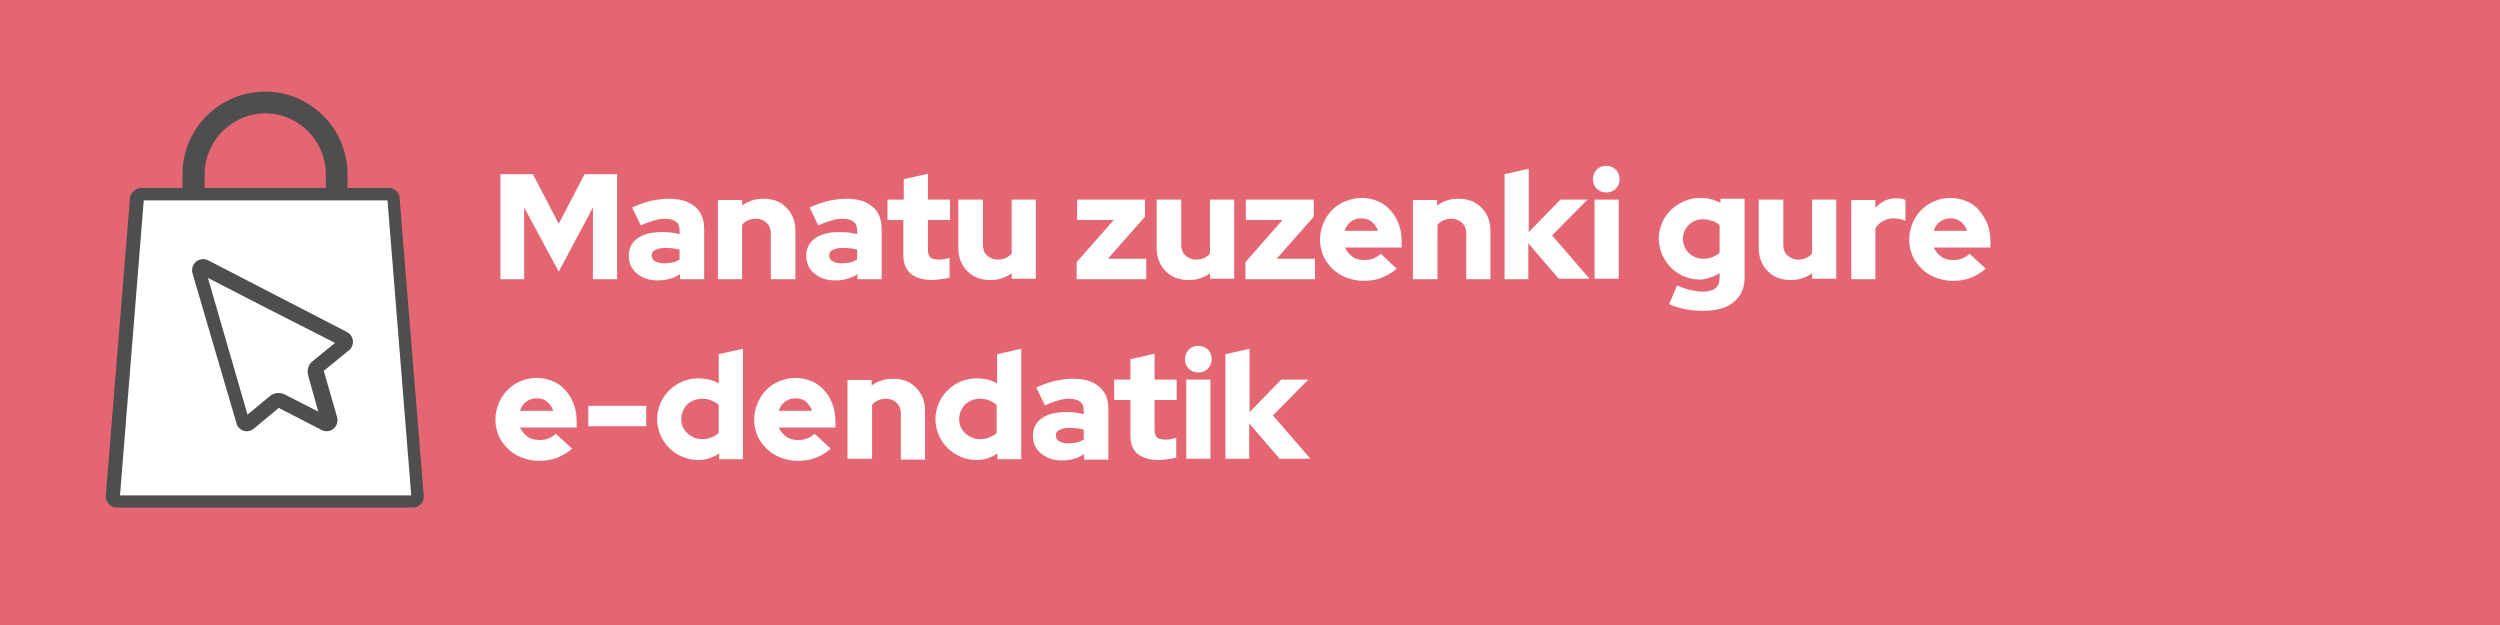 <?xml version="1.0" encoding="utf-8"?>
<!-- Generator: Adobe Illustrator 25.3.1, SVG Export Plug-In . SVG Version: 6.00 Build 0)  -->
<svg version="1.1" id="Calque_1" xmlns="http://www.w3.org/2000/svg" xmlns:xlink="http://www.w3.org/1999/xlink" x="0px" y="0px"
	 viewBox="0 0 600 150" style="enable-background:new 0 0 600 150;" xml:space="preserve">
<style type="text/css">
	.st0{fill:#E46672;}
	.st1{enable-background:new    ;}
	.st2{fill:#FFFFFF;}
	.st3{fill:#4E4E4E;}
</style>
<rect y="0" class="st0" width="600" height="150"/>
<g class="st1">
	<path class="st2" d="M134.1,65.2l-8.3-15.4V67h-5.7V41.8h7.8l6.2,11.9l6.2-11.9h7.8V67h-5.8V49.8L134.1,65.2z"/>
	<path class="st2" d="M157.8,67.3c-2,0-3.7-0.6-5-1.7c-1.3-1.1-1.9-2.5-1.9-4.2c0-1.8,0.7-3.2,2.1-4.2c1.4-1,3.3-1.5,5.8-1.5
		c0.7,0,1.5,0,2.2,0.1c0.7,0.1,1.4,0.2,2.1,0.4v-0.9c0-1-0.3-1.7-0.9-2.1c-0.6-0.5-1.5-0.7-2.7-0.7c-0.7,0-1.6,0.1-2.5,0.4
		s-2,0.6-3.2,1.2l-2.1-4.3c1.5-0.7,3-1.2,4.5-1.6c1.5-0.3,2.9-0.5,4.4-0.5c2.6,0,4.7,0.6,6.2,1.9c1.5,1.3,2.2,3,2.2,5.3V67h-5.8
		v-1.2c-0.8,0.5-1.6,0.9-2.4,1.1C159.8,67.2,158.8,67.3,157.8,67.3z M156.4,61.3c0,0.6,0.3,1.1,0.8,1.4c0.5,0.3,1.3,0.5,2.2,0.5
		c0.7,0,1.4-0.1,2-0.2c0.6-0.1,1.2-0.4,1.7-0.7v-2.4c-0.6-0.1-1.1-0.3-1.7-0.3c-0.6-0.1-1.2-0.1-1.8-0.1c-1,0-1.8,0.2-2.3,0.5
		C156.7,60.2,156.4,60.7,156.4,61.3z"/>
	<path class="st2" d="M172.3,67v-19h5.8v1.3c0.7-0.5,1.5-0.9,2.4-1.2c0.9-0.3,1.8-0.4,2.8-0.4c2.2,0,4.1,0.7,5.5,2.2
		c1.4,1.4,2.1,3.3,2.1,5.5V67H185V56c0-1-0.3-1.9-1-2.5c-0.6-0.6-1.5-1-2.5-1c-0.7,0-1.4,0.1-2,0.4c-0.6,0.3-1.1,0.6-1.4,1.1V67
		H172.3z"/>
	<path class="st2" d="M200.4,67.3c-2,0-3.7-0.6-5-1.7c-1.3-1.1-1.9-2.5-1.9-4.2c0-1.8,0.7-3.2,2.1-4.2c1.4-1,3.3-1.5,5.8-1.5
		c0.7,0,1.5,0,2.2,0.1c0.7,0.1,1.4,0.2,2.1,0.4v-0.9c0-1-0.3-1.7-0.9-2.1c-0.6-0.5-1.5-0.7-2.7-0.7c-0.7,0-1.6,0.1-2.5,0.4
		s-2,0.6-3.2,1.2l-2.1-4.3c1.5-0.7,3-1.2,4.5-1.6c1.5-0.3,2.9-0.5,4.4-0.5c2.6,0,4.7,0.6,6.2,1.9c1.5,1.3,2.2,3,2.2,5.3V67h-5.8
		v-1.2c-0.8,0.5-1.6,0.9-2.4,1.1C202.3,67.2,201.4,67.3,200.4,67.3z M199,61.3c0,0.6,0.3,1.1,0.8,1.4c0.5,0.3,1.3,0.5,2.2,0.5
		c0.7,0,1.4-0.1,2-0.2c0.6-0.1,1.2-0.4,1.7-0.7v-2.4c-0.6-0.1-1.1-0.3-1.7-0.3c-0.6-0.1-1.2-0.1-1.8-0.1c-1,0-1.8,0.2-2.3,0.5
		C199.3,60.2,199,60.7,199,61.3z"/>
	<path class="st2" d="M216.8,61.2v-8.4H213v-4.9h3.9V43l5.8-1.3v6.2h5.3v4.9h-5.3V60c0,0.8,0.2,1.4,0.6,1.8c0.4,0.3,1,0.5,2,0.5
		c0.5,0,0.9,0,1.3-0.1c0.4-0.1,0.9-0.2,1.3-0.3v4.7c-0.5,0.2-1.2,0.3-2,0.4c-0.8,0.1-1.5,0.2-2.1,0.2c-2.3,0-4-0.5-5.2-1.5
		C217.4,64.7,216.8,63.2,216.8,61.2z"/>
	<path class="st2" d="M235.9,47.9v10.9c0,1,0.3,1.9,1,2.5c0.6,0.6,1.5,1,2.5,1c0.7,0,1.4-0.1,2-0.4c0.6-0.3,1.1-0.6,1.4-1.1V47.9
		h5.8v19h-5.8v-1.3c-0.7,0.5-1.5,0.9-2.4,1.2c-0.9,0.3-1.8,0.4-2.8,0.4c-2.2,0-4.1-0.7-5.5-2.2c-1.4-1.4-2.1-3.3-2.1-5.5V47.9H235.9
		z"/>
	<path class="st2" d="M258.4,67v-4.1l8.9-10.1h-8.8v-4.9h16.3V52l-8.9,10.1h9.2V67H258.4z"/>
	<path class="st2" d="M283.5,47.9v10.9c0,1,0.3,1.9,1,2.5c0.6,0.6,1.5,1,2.5,1c0.7,0,1.4-0.1,2-0.4c0.6-0.3,1.1-0.6,1.4-1.1V47.9
		h5.8v19h-5.8v-1.3c-0.7,0.5-1.5,0.9-2.4,1.2c-0.9,0.3-1.8,0.4-2.8,0.4c-2.2,0-4.1-0.7-5.5-2.2c-1.4-1.4-2.1-3.3-2.1-5.5V47.9H283.5
		z"/>
	<path class="st2" d="M298.9,67v-4.1l8.9-10.1h-8.8v-4.9h16.3V52l-8.9,10.1h9.2V67H298.9z"/>
	<path class="st2" d="M335.2,64.5c-1.2,1-2.4,1.7-3.7,2.2c-1.3,0.5-2.7,0.7-4.3,0.7c-1.4,0-2.8-0.3-4.1-0.8
		c-1.3-0.5-2.4-1.2-3.3-2.1c-0.9-0.9-1.7-1.9-2.2-3.1s-0.8-2.5-0.8-3.9s0.3-2.7,0.8-3.9c0.5-1.2,1.2-2.3,2.1-3.2
		c0.9-0.9,1.9-1.6,3.2-2.1s2.5-0.8,3.9-0.8c1.4,0,2.7,0.3,3.9,0.8c1.2,0.5,2.2,1.2,3,2.2c0.9,0.9,1.5,2,2,3.3
		c0.5,1.3,0.7,2.7,0.7,4.2v1.4h-13.6c0.4,0.9,1,1.6,1.8,2.2c0.8,0.6,1.8,0.8,2.9,0.8c0.8,0,1.5-0.1,2.2-0.4c0.6-0.3,1.2-0.6,1.7-1.1
		L335.2,64.5z M326.7,52.4c-1,0-1.8,0.3-2.5,0.8c-0.7,0.5-1.2,1.3-1.5,2.2h8c-0.3-0.9-0.8-1.6-1.5-2.2
		C328.4,52.6,327.6,52.4,326.7,52.4z"/>
	<path class="st2" d="M339.1,67v-19h5.8v1.3c0.7-0.5,1.5-0.9,2.4-1.2s1.8-0.4,2.8-0.4c2.2,0,4.1,0.7,5.5,2.2
		c1.4,1.4,2.1,3.3,2.1,5.5V67h-5.8V56c0-1-0.3-1.9-1-2.5c-0.6-0.6-1.5-1-2.5-1c-0.7,0-1.4,0.1-2,0.4c-0.6,0.3-1.1,0.6-1.4,1.1V67
		H339.1z"/>
	<path class="st2" d="M361.1,67V41.8l5.8-1.3v15.2l7.6-7.8h6.5l-8.5,8.6l9,10.4h-7.4l-7.3-8.5V67H361.1z"/>
	<path class="st2" d="M385.5,46.2c-0.9,0-1.6-0.3-2.3-0.9c-0.6-0.6-0.9-1.4-0.9-2.3s0.3-1.6,0.9-2.3c0.6-0.6,1.4-0.9,2.3-0.9
		s1.6,0.3,2.3,0.9c0.6,0.6,0.9,1.4,0.9,2.3s-0.3,1.6-0.9,2.3C387.2,45.9,386.4,46.2,385.5,46.2z M388.5,47.9v19h-5.8v-19H388.5z"/>
	<path class="st2" d="M407.9,67.1c-1.3,0-2.6-0.3-3.8-0.8c-1.2-0.5-2.2-1.2-3.1-2.1c-0.9-0.9-1.5-1.9-2.1-3.1
		c-0.5-1.2-0.8-2.5-0.8-3.8c0-1.3,0.3-2.6,0.8-3.8c0.5-1.2,1.2-2.2,2.1-3.1c0.9-0.9,1.9-1.5,3.2-2.1s2.5-0.8,3.9-0.8
		c0.9,0,1.7,0.1,2.5,0.3c0.8,0.2,1.6,0.5,2.3,0.9v-1h5.8v18.9c0,2.6-0.9,4.5-2.6,5.9c-1.7,1.4-4.1,2.1-7.3,2.1c-1.5,0-3-0.1-4.4-0.4
		c-1.4-0.3-2.7-0.7-3.8-1.2l1.9-4.5c1,0.5,2.1,0.8,3.1,1.1c1,0.2,2,0.4,3,0.4c1.4,0,2.4-0.3,3.1-0.8c0.7-0.6,1-1.4,1-2.5v-1.2
		c-0.7,0.5-1.5,0.9-2.3,1.1C409.7,66.9,408.8,67.1,407.9,67.1z M403.9,57.3c0,1.4,0.5,2.5,1.4,3.4s2.1,1.4,3.5,1.4
		c0.8,0,1.5-0.1,2.2-0.4s1.2-0.6,1.7-1V54c-0.5-0.4-1.1-0.8-1.8-1s-1.4-0.4-2.1-0.4c-1.4,0-2.6,0.5-3.5,1.4S403.9,56,403.9,57.3z"/>
	<path class="st2" d="M428,47.9v10.9c0,1,0.3,1.9,1,2.5c0.6,0.6,1.5,1,2.5,1c0.7,0,1.4-0.1,2-0.4c0.6-0.3,1.1-0.6,1.4-1.1V47.9h5.8
		v19h-5.8v-1.3c-0.7,0.5-1.5,0.9-2.4,1.2s-1.8,0.4-2.8,0.4c-2.2,0-4.1-0.7-5.5-2.2c-1.4-1.4-2.1-3.3-2.1-5.5V47.9H428z"/>
	<path class="st2" d="M444.3,67v-19h5.8v1.9c0.6-0.7,1.4-1.3,2.2-1.7c0.8-0.4,1.8-0.6,2.8-0.6c0.6,0,1,0.1,1.3,0.1s0.6,0.2,0.9,0.3
		V53c-0.4-0.2-0.8-0.3-1.3-0.4c-0.5-0.1-1-0.2-1.5-0.2c-0.9,0-1.8,0.2-2.5,0.6c-0.8,0.4-1.4,1-1.9,1.8V67H444.3z"/>
	<path class="st2" d="M476.6,64.5c-1.2,1-2.4,1.7-3.7,2.2c-1.3,0.5-2.7,0.7-4.3,0.7c-1.4,0-2.8-0.3-4.1-0.8
		c-1.3-0.5-2.4-1.2-3.3-2.1c-0.9-0.9-1.7-1.9-2.2-3.1s-0.8-2.5-0.8-3.9s0.3-2.7,0.8-3.9c0.5-1.2,1.2-2.3,2.1-3.2
		c0.9-0.9,1.9-1.6,3.1-2.1s2.5-0.8,3.9-0.8c1.4,0,2.7,0.3,3.9,0.8c1.2,0.5,2.2,1.2,3,2.2s1.5,2,2,3.3c0.5,1.3,0.7,2.7,0.7,4.2v1.4
		h-13.6c0.4,0.9,1,1.6,1.8,2.2c0.8,0.6,1.8,0.8,2.9,0.8c0.8,0,1.5-0.1,2.2-0.4s1.2-0.6,1.7-1.1L476.6,64.5z M468.1,52.4
		c-1,0-1.8,0.3-2.5,0.8c-0.7,0.5-1.2,1.3-1.5,2.2h8c-0.3-0.9-0.8-1.6-1.5-2.2C469.8,52.6,469,52.4,468.1,52.4z"/>
</g>
<g class="st1">
	<path class="st2" d="M137.3,107.7c-1.2,1-2.4,1.7-3.7,2.2c-1.3,0.5-2.7,0.7-4.3,0.7c-1.4,0-2.8-0.3-4.1-0.8
		c-1.3-0.5-2.4-1.2-3.3-2.1c-0.9-0.9-1.7-1.9-2.2-3.1s-0.8-2.5-0.8-3.9s0.3-2.7,0.8-3.9c0.5-1.2,1.2-2.3,2.1-3.2
		c0.9-0.9,1.9-1.6,3.1-2.1s2.5-0.8,3.9-0.8c1.4,0,2.7,0.3,3.9,0.8c1.2,0.5,2.2,1.2,3,2.2c0.9,0.9,1.5,2,2,3.3
		c0.5,1.3,0.7,2.7,0.7,4.2v1.4h-13.6c0.4,0.9,1,1.6,1.8,2.2s1.8,0.8,2.9,0.8c0.8,0,1.5-0.1,2.2-0.4s1.2-0.6,1.7-1.1L137.3,107.7z
		 M128.8,95.6c-1,0-1.8,0.3-2.5,0.8c-0.7,0.5-1.2,1.3-1.5,2.2h8c-0.3-0.9-0.8-1.6-1.5-2.2C130.6,95.8,129.7,95.6,128.8,95.6z"/>
	<path class="st2" d="M141.2,97.4h13.9v4.9h-13.9V97.4z"/>
	<path class="st2" d="M172.6,110.2v-1.4c-0.7,0.5-1.5,0.9-2.4,1.2c-0.9,0.3-1.8,0.4-2.7,0.4c-1.3,0-2.6-0.3-3.8-0.8
		s-2.2-1.2-3.1-2.1c-0.9-0.9-1.6-1.9-2.1-3.1c-0.5-1.2-0.8-2.5-0.8-3.8s0.3-2.6,0.8-3.8c0.5-1.2,1.2-2.2,2.1-3.1
		c0.9-0.9,1.9-1.6,3.1-2.1s2.5-0.8,3.9-0.8c0.9,0,1.7,0.1,2.6,0.3c0.8,0.2,1.6,0.5,2.3,0.9V85l5.8-1.3v26.5H172.6z M163.5,100.6
		c0,1.4,0.5,2.5,1.5,3.4c1,0.9,2.2,1.4,3.5,1.4c0.8,0,1.6-0.1,2.2-0.4c0.7-0.3,1.3-0.6,1.8-1.1v-6.7c-0.5-0.5-1.1-0.8-1.8-1.1
		c-0.7-0.3-1.4-0.4-2.2-0.4c-1.4,0-2.6,0.5-3.6,1.4C164,98.1,163.5,99.3,163.5,100.6z"/>
	<path class="st2" d="M199.4,107.7c-1.2,1-2.4,1.7-3.7,2.2c-1.3,0.5-2.7,0.7-4.3,0.7c-1.4,0-2.8-0.3-4.1-0.8
		c-1.3-0.5-2.4-1.2-3.3-2.1c-0.9-0.9-1.7-1.9-2.2-3.1s-0.8-2.5-0.8-3.9s0.3-2.7,0.8-3.9c0.5-1.2,1.2-2.3,2.1-3.2
		c0.9-0.9,1.9-1.6,3.1-2.1s2.5-0.8,3.9-0.8c1.4,0,2.7,0.3,3.9,0.8c1.2,0.5,2.2,1.2,3,2.2c0.9,0.9,1.5,2,2,3.3
		c0.5,1.3,0.7,2.7,0.7,4.2v1.4h-13.6c0.4,0.9,1,1.6,1.8,2.2s1.8,0.8,2.9,0.8c0.8,0,1.5-0.1,2.2-0.4s1.2-0.6,1.7-1.1L199.4,107.7z
		 M190.9,95.6c-1,0-1.8,0.3-2.5,0.8c-0.7,0.5-1.2,1.3-1.5,2.2h8c-0.3-0.9-0.8-1.6-1.5-2.2C192.7,95.8,191.9,95.6,190.9,95.6z"/>
	<path class="st2" d="M203.4,110.2v-19h5.8v1.3c0.7-0.5,1.5-0.9,2.4-1.2c0.9-0.3,1.8-0.4,2.8-0.4c2.2,0,4.1,0.7,5.5,2.2
		c1.4,1.4,2.1,3.3,2.1,5.5v11.7h-5.8V99.2c0-1-0.3-1.9-1-2.5c-0.6-0.6-1.5-1-2.5-1c-0.7,0-1.4,0.1-2,0.4c-0.6,0.3-1.1,0.6-1.4,1.1
		v12.9H203.4z"/>
	<path class="st2" d="M239.4,110.2v-1.4c-0.7,0.5-1.5,0.9-2.4,1.2c-0.9,0.3-1.8,0.4-2.7,0.4c-1.3,0-2.6-0.3-3.8-0.8
		s-2.2-1.2-3.1-2.1c-0.9-0.9-1.6-1.9-2.1-3.1c-0.5-1.2-0.8-2.5-0.8-3.8s0.3-2.6,0.8-3.8c0.5-1.2,1.2-2.2,2.1-3.1
		c0.9-0.9,1.9-1.6,3.1-2.1s2.5-0.8,3.9-0.8c0.9,0,1.7,0.1,2.6,0.3c0.8,0.2,1.6,0.5,2.3,0.9V85l5.8-1.3v26.5H239.4z M230.2,100.6
		c0,1.4,0.5,2.5,1.5,3.4c1,0.9,2.2,1.4,3.5,1.4c0.8,0,1.6-0.1,2.2-0.4c0.7-0.3,1.3-0.6,1.8-1.1v-6.7c-0.5-0.5-1.1-0.8-1.8-1.1
		c-0.7-0.3-1.4-0.4-2.2-0.4c-1.4,0-2.6,0.5-3.6,1.4C230.7,98.1,230.2,99.3,230.2,100.6z"/>
	<path class="st2" d="M254.8,110.5c-2,0-3.7-0.6-5-1.7c-1.3-1.1-1.9-2.5-1.9-4.2c0-1.8,0.7-3.2,2.1-4.2c1.4-1,3.3-1.5,5.8-1.5
		c0.7,0,1.5,0,2.2,0.1c0.7,0.1,1.4,0.2,2.1,0.4v-0.9c0-1-0.3-1.7-0.9-2.1c-0.6-0.5-1.5-0.7-2.7-0.7c-0.7,0-1.6,0.1-2.5,0.4
		s-2,0.6-3.2,1.2l-2.1-4.3c1.5-0.7,3-1.2,4.5-1.6c1.5-0.3,2.9-0.5,4.4-0.5c2.6,0,4.7,0.6,6.2,1.9c1.5,1.3,2.2,3,2.2,5.3v12.2h-5.8
		V109c-0.8,0.5-1.6,0.9-2.4,1.1C256.8,110.4,255.8,110.5,254.8,110.5z M253.4,104.5c0,0.6,0.3,1.1,0.8,1.4c0.5,0.3,1.3,0.5,2.2,0.5
		c0.7,0,1.4-0.1,2-0.2c0.6-0.1,1.2-0.4,1.7-0.7v-2.4c-0.6-0.1-1.1-0.3-1.7-0.3c-0.6-0.1-1.2-0.1-1.8-0.1c-1,0-1.8,0.2-2.3,0.5
		C253.7,103.4,253.4,103.9,253.4,104.5z"/>
	<path class="st2" d="M271.3,104.4V96h-3.9v-4.9h3.9v-4.9l5.8-1.3v6.2h5.3V96h-5.3v7.2c0,0.8,0.2,1.4,0.6,1.8c0.4,0.3,1,0.5,2,0.5
		c0.5,0,0.9,0,1.3-0.1c0.4-0.1,0.9-0.2,1.3-0.3v4.7c-0.5,0.2-1.2,0.3-2,0.4c-0.8,0.1-1.5,0.2-2.1,0.2c-2.3,0-4-0.5-5.2-1.5
		C271.8,107.9,271.3,106.4,271.3,104.4z"/>
	<path class="st2" d="M287.6,89.4c-0.9,0-1.6-0.3-2.3-0.9c-0.6-0.6-0.9-1.4-0.9-2.3s0.3-1.6,0.9-2.3c0.6-0.6,1.4-0.9,2.3-0.9
		c0.9,0,1.6,0.3,2.3,0.9c0.6,0.6,0.9,1.4,0.9,2.3s-0.3,1.6-0.9,2.3C289.2,89.1,288.5,89.4,287.6,89.4z M290.5,91.1v19h-5.8v-19
		H290.5z"/>
	<path class="st2" d="M294.1,110.2V85l5.8-1.3v15.2l7.6-7.8h6.5l-8.5,8.6l9,10.4h-7.4l-7.3-8.5v8.5H294.1z"/>
</g>
<g>
	<path class="st3" d="M33.9,45.1h9.9v-3.3c0-5.5,2.2-10.4,5.8-14c3.6-3.6,8.6-5.8,14-5.8c5.5,0,10.4,2.2,14,5.8
		c3.6,3.6,5.8,8.6,5.8,14v3.3h9.9c1.4,0,2.6,1.1,2.6,2.5l5.8,71.4c0.1,1.5-1,2.7-2.4,2.8c-0.1,0-0.1,0-0.2,0l-71.1,0
		c-1.5,0-2.6-1.2-2.6-2.7c0-0.1,0-0.2,0-0.3l5.8-71.4C31.4,46.2,32.6,45.1,33.9,45.1L33.9,45.1L33.9,45.1z M63.7,27.2
		c-4,0-7.6,1.6-10.3,4.3c-2.6,2.6-4.3,6.3-4.3,10.3v3.3h29.1v-3.3c0-4-1.6-7.6-4.3-10.3C71.4,28.9,67.7,27.2,63.7,27.2z"/>
	<polygon class="st2" points="93,48.1 85,48.1 42.5,48.1 34.5,48.1 28.8,118.9 98.7,118.9 93,48.1 	"/>
	<path class="st3" d="M50,62.5l33.3,17.2c1.3,0.7,1.8,2.3,1.1,3.6c-0.2,0.4-0.5,0.7-0.8,0.9L77.7,89l3.2,11.1
		c0.4,1.4-0.4,2.9-1.8,3.3c-0.7,0.2-1.4,0.1-1.9-0.2l0,0l-10.3-5.3l-6,5c-1.1,0.9-2.8,0.8-3.7-0.4c-0.3-0.3-0.4-0.7-0.5-1.1
		L46.2,65.6c-0.4-1.4,0.4-2.9,1.8-3.3C48.7,62.1,49.4,62.2,50,62.5L50,62.5z"/>
	<path class="st2" d="M63.9,73.9l-14-7.2l9.5,32.8l5.2-4.3c1-0.9,2.5-1.2,3.8-0.5l8,4.1l-2.4-8.5c-0.4-1.3-0.1-2.7,1-3.6l5.4-4.4
		L63.9,73.9L63.9,73.9z"/>
</g>
</svg>
